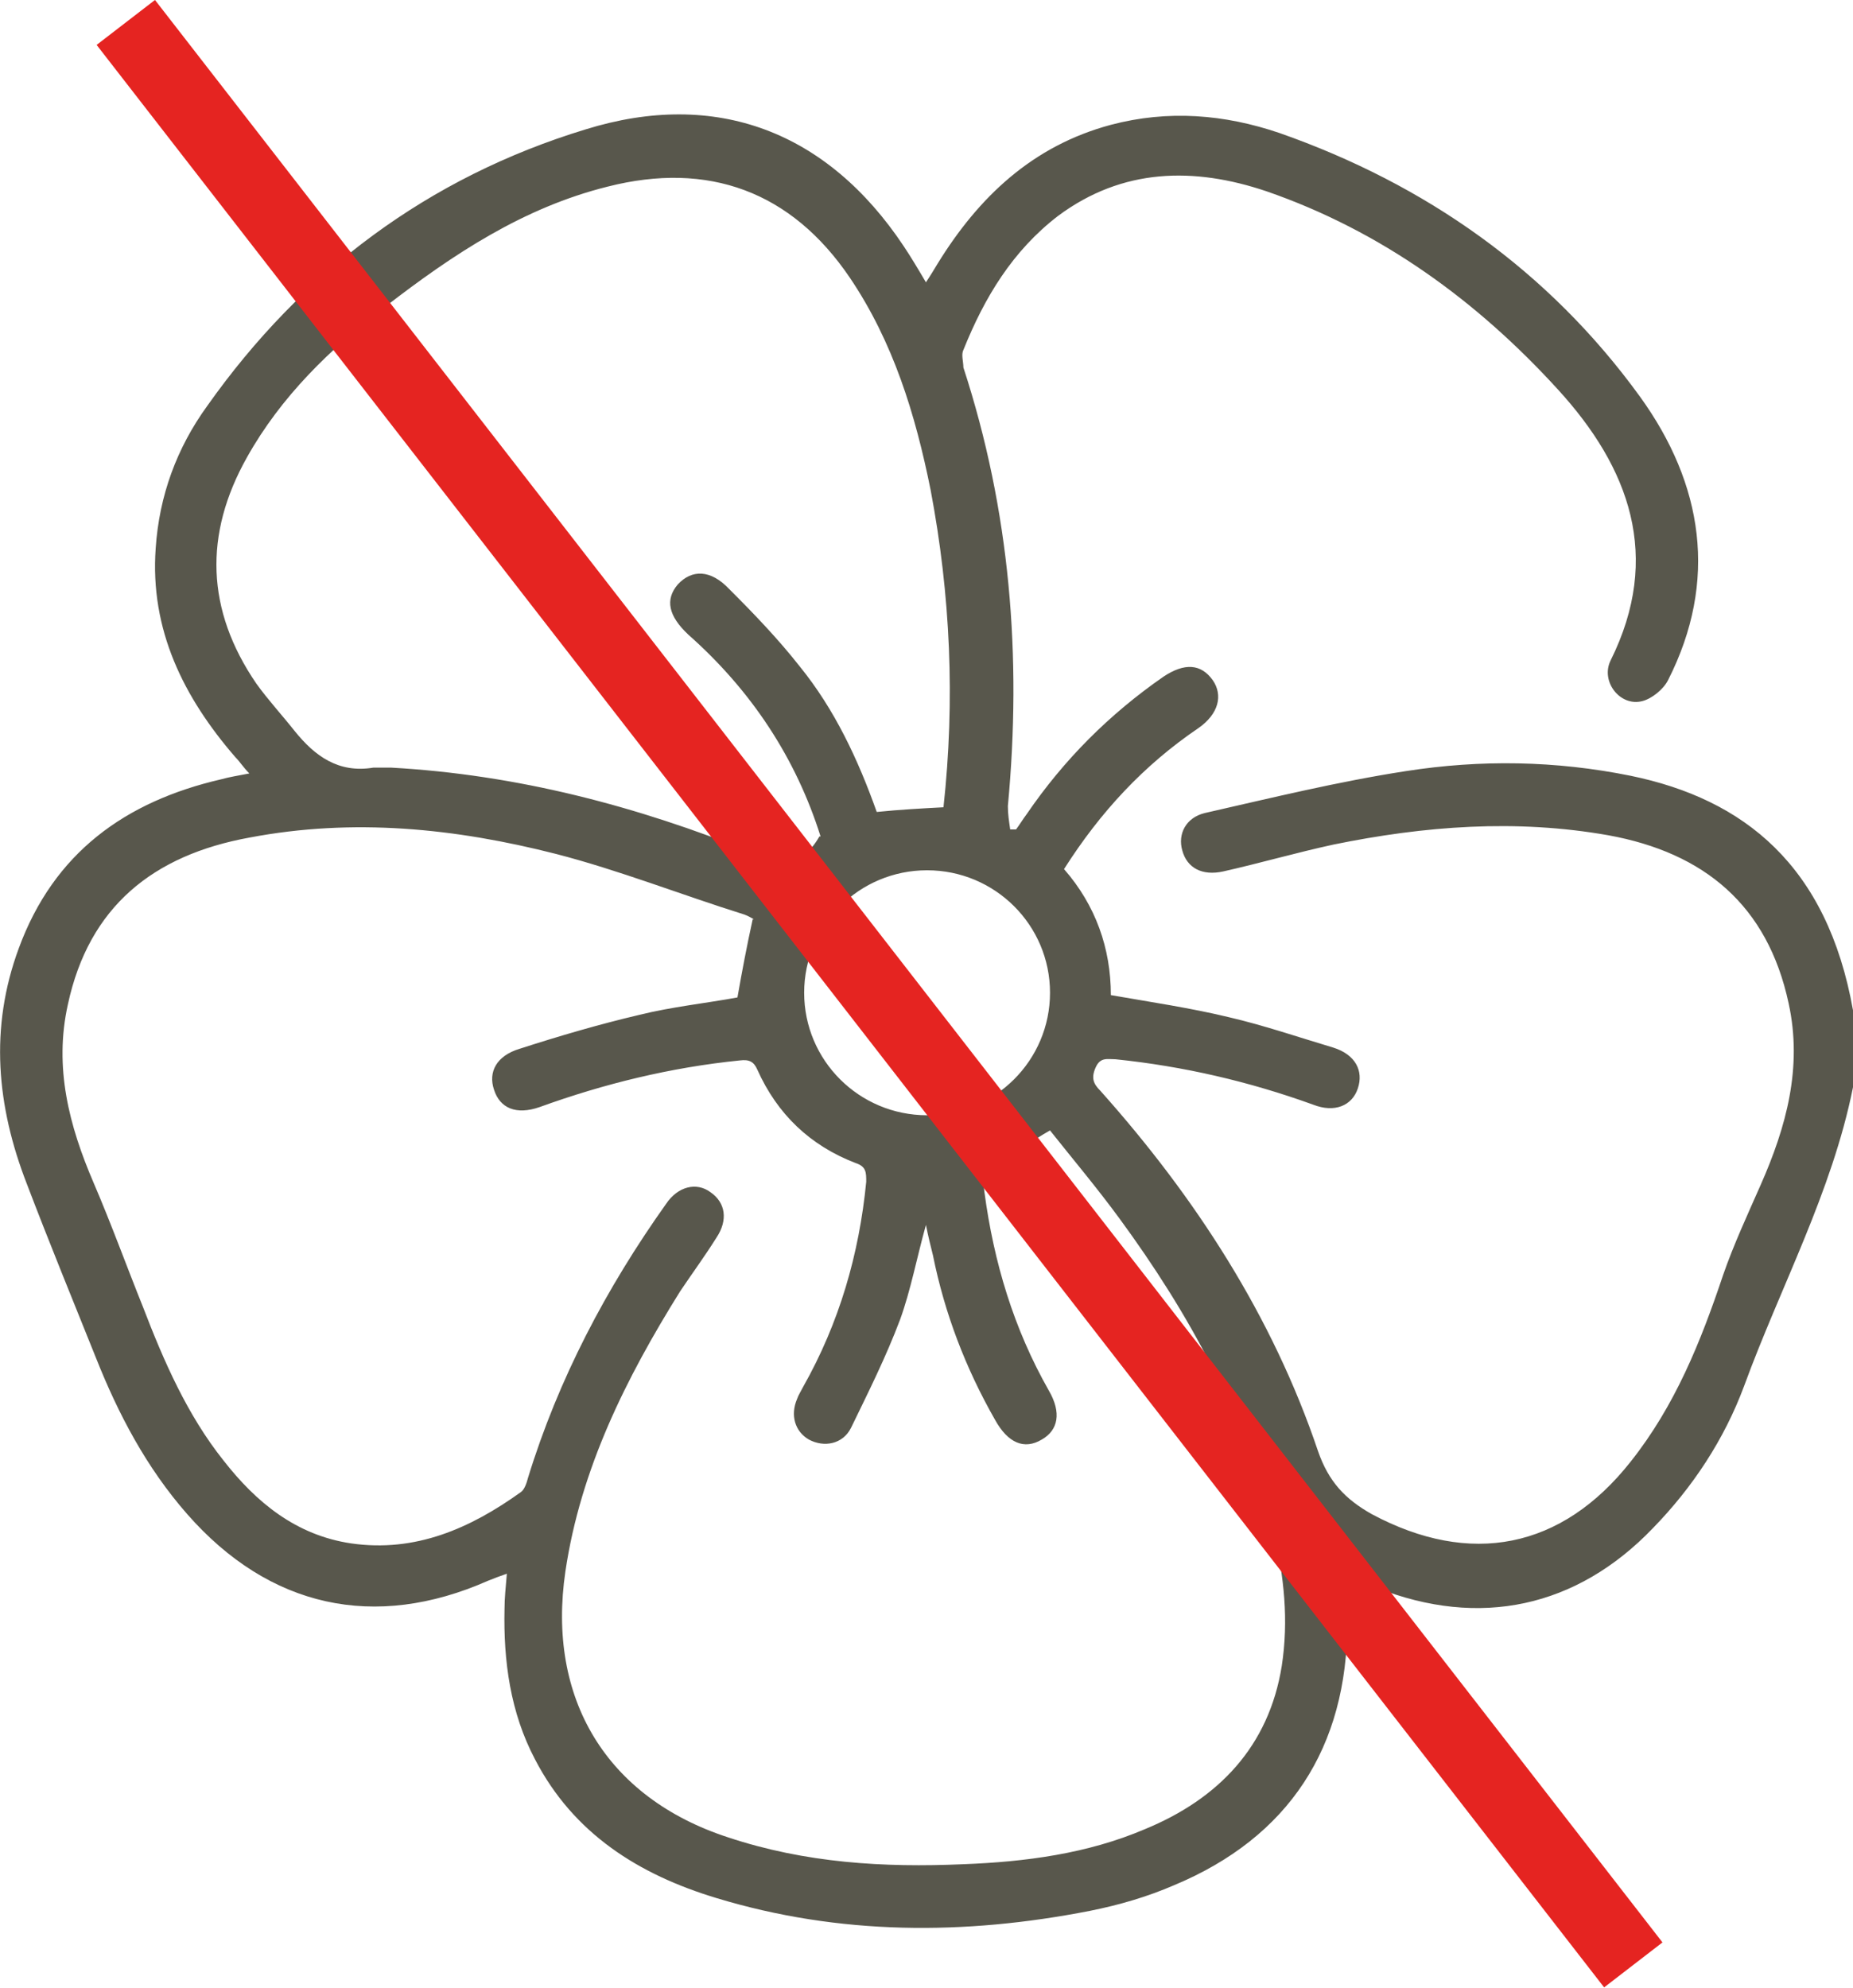 <?xml version="1.0" encoding="UTF-8"?> <svg xmlns="http://www.w3.org/2000/svg" width="55" height="59" viewBox="0 0 55 59" fill="none"><g clip-path="url(#clip0_1267_794)"><path d="M55 32.27C54.375 35.386 52.846 38.191 51.769 41.134C51.178 42.726 50.24 44.146 49.059 45.358C46.8 47.712 43.917 48.336 40.859 47.124C40.581 47.02 40.303 46.881 39.991 46.743C39.991 47.228 39.991 47.712 39.991 48.162C39.991 51.867 38.253 54.533 34.849 55.953C34.049 56.299 33.215 56.542 32.347 56.715C28.629 57.442 24.912 57.442 21.264 56.334C18.97 55.641 17.025 54.429 15.878 52.214C15.149 50.828 14.94 49.305 14.975 47.747C14.975 47.435 15.01 47.124 15.044 46.708C14.836 46.778 14.662 46.847 14.488 46.916C11.118 48.405 7.991 47.712 5.559 44.942C4.343 43.557 3.509 41.965 2.849 40.303C2.154 38.572 1.459 36.875 0.799 35.144C-0.104 32.824 -0.313 30.504 0.556 28.149C1.598 25.31 3.718 23.787 6.567 23.129C6.81 23.06 7.053 23.025 7.401 22.956C7.227 22.783 7.123 22.61 6.984 22.471C5.455 20.705 4.447 18.697 4.621 16.273C4.725 14.715 5.246 13.296 6.15 12.049C8.964 8.067 12.716 5.263 17.372 3.843C21.264 2.631 24.564 3.912 26.823 7.306C27.031 7.617 27.239 7.964 27.483 8.379C27.622 8.171 27.726 7.998 27.83 7.825C29.046 5.851 30.645 4.328 32.972 3.705C34.675 3.255 36.343 3.393 37.975 3.947C42.319 5.471 45.967 8.033 48.677 11.772C50.553 14.369 51.005 17.243 49.511 20.186C49.372 20.463 49.024 20.74 48.746 20.809C48.086 20.982 47.495 20.221 47.808 19.597C49.337 16.516 48.364 13.884 46.245 11.564C43.847 8.933 40.998 6.856 37.593 5.678C35.439 4.951 33.32 4.986 31.409 6.405C30.054 7.444 29.22 8.829 28.595 10.387C28.525 10.526 28.595 10.733 28.595 10.907C29.984 15.165 30.332 19.493 29.915 23.925C29.915 24.168 29.95 24.375 29.984 24.618C30.054 24.618 30.123 24.618 30.158 24.618C30.262 24.479 30.366 24.306 30.471 24.168C31.582 22.54 32.938 21.19 34.536 20.082C35.161 19.667 35.648 19.701 35.995 20.186C36.308 20.636 36.169 21.19 35.578 21.605C33.945 22.713 32.66 24.099 31.582 25.795C32.521 26.868 32.972 28.149 32.972 29.535C34.154 29.742 35.335 29.915 36.481 30.192C37.524 30.435 38.531 30.781 39.574 31.093C40.234 31.3 40.477 31.785 40.303 32.304C40.13 32.824 39.608 33.032 38.983 32.789C37.072 32.097 35.126 31.647 33.111 31.439C32.868 31.439 32.66 31.37 32.521 31.681C32.382 31.993 32.451 32.166 32.66 32.374C35.474 35.525 37.767 39.056 39.122 43.073C39.435 43.973 39.921 44.492 40.72 44.942C43.639 46.501 46.349 45.981 48.399 43.384C49.719 41.722 50.483 39.818 51.144 37.844C51.456 36.944 51.873 36.044 52.255 35.178C53.02 33.447 53.506 31.681 53.089 29.777C52.464 26.868 50.588 25.31 47.739 24.791C44.994 24.306 42.284 24.514 39.574 25.068C38.462 25.31 37.385 25.622 36.308 25.864C35.682 26.003 35.231 25.761 35.092 25.241C34.953 24.756 35.196 24.272 35.752 24.133C37.732 23.683 39.713 23.198 41.728 22.887C43.952 22.54 46.175 22.575 48.399 23.025C51.769 23.718 54.236 25.691 55 29.985C55 30.054 55.07 30.158 55.104 30.227V32.166L55 32.27ZM22.375 27.284C22.375 27.284 22.202 27.18 22.097 27.145C20.221 26.557 18.38 25.83 16.504 25.345C13.516 24.583 10.493 24.272 7.401 24.86C4.552 25.38 2.641 26.903 2.015 29.811C1.598 31.681 2.05 33.412 2.78 35.109C3.301 36.321 3.752 37.567 4.239 38.779C4.864 40.407 5.559 41.999 6.636 43.35C7.609 44.596 8.79 45.566 10.423 45.808C12.334 46.085 13.967 45.358 15.461 44.285C15.566 44.215 15.635 44.008 15.67 43.869C16.573 40.926 17.998 38.225 19.77 35.732C20.117 35.213 20.673 35.074 21.09 35.386C21.541 35.698 21.611 36.217 21.264 36.736C20.916 37.29 20.534 37.81 20.186 38.329C18.588 40.891 17.233 43.592 16.782 46.639C16.226 50.413 17.998 53.356 21.611 54.533C23.904 55.295 26.232 55.434 28.595 55.33C30.436 55.26 32.277 55.018 33.98 54.291C36.169 53.391 37.663 51.833 38.045 49.444C38.253 48.093 38.114 46.778 37.802 45.462C36.968 42.034 35.3 38.987 33.215 36.148C32.555 35.248 31.826 34.382 31.166 33.551C30.61 33.863 30.193 34.209 29.741 34.382C29.185 34.59 29.151 34.901 29.22 35.386C29.498 37.464 30.088 39.437 31.131 41.272C31.513 41.93 31.409 42.449 30.922 42.726C30.401 43.038 29.915 42.83 29.533 42.138C28.664 40.614 28.039 38.987 27.691 37.256C27.622 36.979 27.552 36.702 27.483 36.355C27.205 37.36 27.031 38.294 26.718 39.16C26.301 40.268 25.78 41.307 25.259 42.38C25.016 42.865 24.46 42.969 24.008 42.726C23.591 42.484 23.452 41.999 23.661 41.515C23.696 41.411 23.765 41.307 23.835 41.168C24.912 39.264 25.502 37.221 25.711 35.074C25.711 34.797 25.711 34.624 25.398 34.52C24.043 34.001 23.07 33.066 22.48 31.75C22.375 31.508 22.236 31.439 21.958 31.474C19.909 31.681 17.928 32.166 16.017 32.858C15.322 33.101 14.836 32.893 14.662 32.339C14.488 31.82 14.732 31.335 15.427 31.127C16.608 30.746 17.789 30.4 18.97 30.123C19.943 29.881 20.951 29.777 21.889 29.604C22.028 28.807 22.167 28.08 22.341 27.284H22.375ZM24.356 24.826C23.626 22.506 22.306 20.497 20.43 18.836C19.839 18.282 19.735 17.797 20.117 17.347C20.534 16.897 21.09 16.897 21.646 17.485C22.375 18.212 23.105 18.974 23.73 19.77C24.773 21.052 25.468 22.54 26.023 24.099C26.718 24.029 27.344 23.995 28.004 23.96C28.351 20.774 28.212 17.658 27.622 14.542C27.17 12.292 26.51 10.145 25.224 8.241C23.487 5.678 21.02 4.778 18.032 5.54C15.531 6.163 13.446 7.548 11.431 9.106C9.798 10.353 8.339 11.772 7.331 13.573C6.046 15.858 6.115 18.108 7.609 20.29C7.957 20.774 8.373 21.225 8.756 21.709C9.346 22.436 10.041 22.956 11.084 22.783C11.257 22.783 11.431 22.783 11.605 22.783C15.357 22.991 18.901 23.925 22.341 25.31C23.14 25.622 23.765 25.795 24.321 24.826H24.356ZM23.869 29.465C23.869 31.474 25.502 33.101 27.517 33.101C29.533 33.101 31.166 31.474 31.166 29.465C31.166 27.457 29.533 25.83 27.517 25.83C25.502 25.83 23.869 27.457 23.869 29.465Z" fill="#58574C"></path><path d="M4.6 -0.001L2.868 1.333L47.613 58.986L49.345 57.651L4.6 -0.001Z" fill="#E52421"></path></g><defs><clipPath id="clip0_1267_794"><rect width="55" height="59" fill="white"></rect></clipPath></defs></svg> 